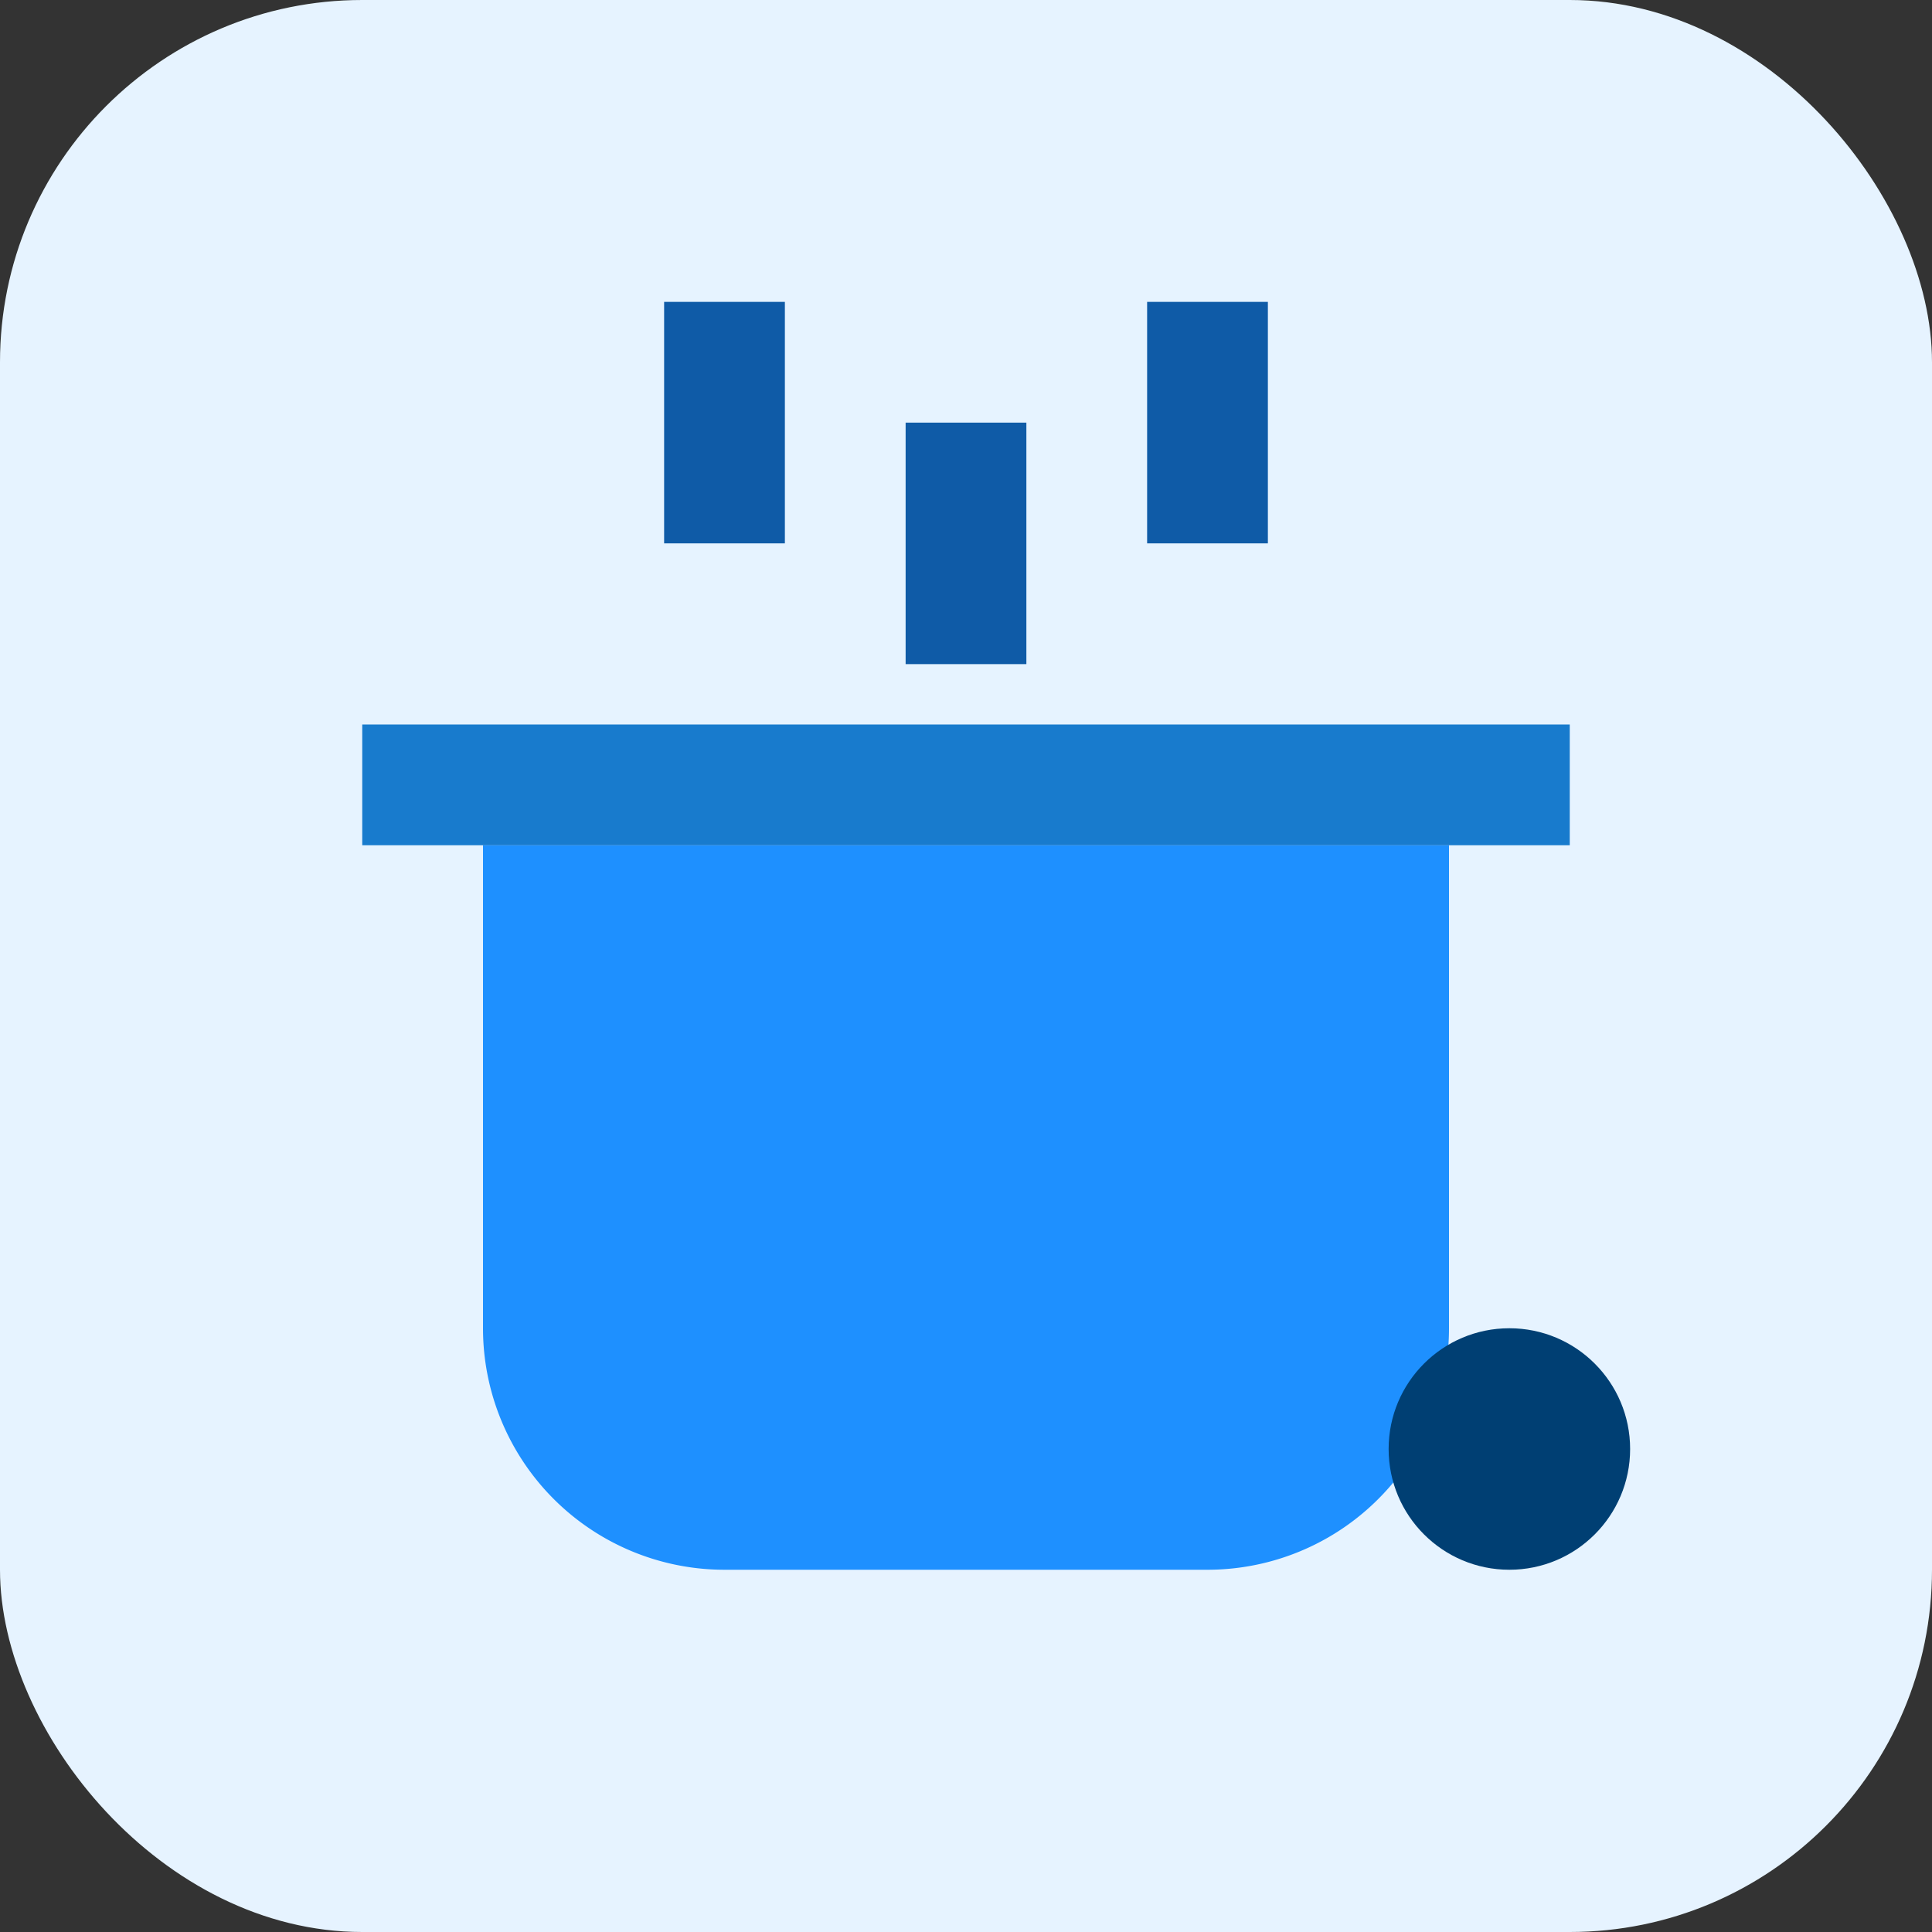 <svg xmlns="http://www.w3.org/2000/svg" viewBox="0 0 64 64" width="64" height="64">
  <rect x="0" y="0" width="64" height="64" fill="#333333" stroke="none"/>
  <rect width="64" height="64" rx="12" fill="#E6F3FF"/>
  <path d="M16 28h32v16a8 8 0 0 1-8 8H24a8 8 0 0 1-8-8V28z" fill="#1E90FF"/>
  <path d="M12 24h40v4H12z" fill="#187bcd"/>
  <path d="M30 14h4v8h-4z" fill="#0F5BA7"/>
  <path d="M22 10h4v8h-4z" fill="#0F5BA7"/>
  <path d="M38 10h4v8h-4z" fill="#0F5BA7"/>
  <circle cx="50" cy="48" r="4" fill="#003f73"/>
</svg>
